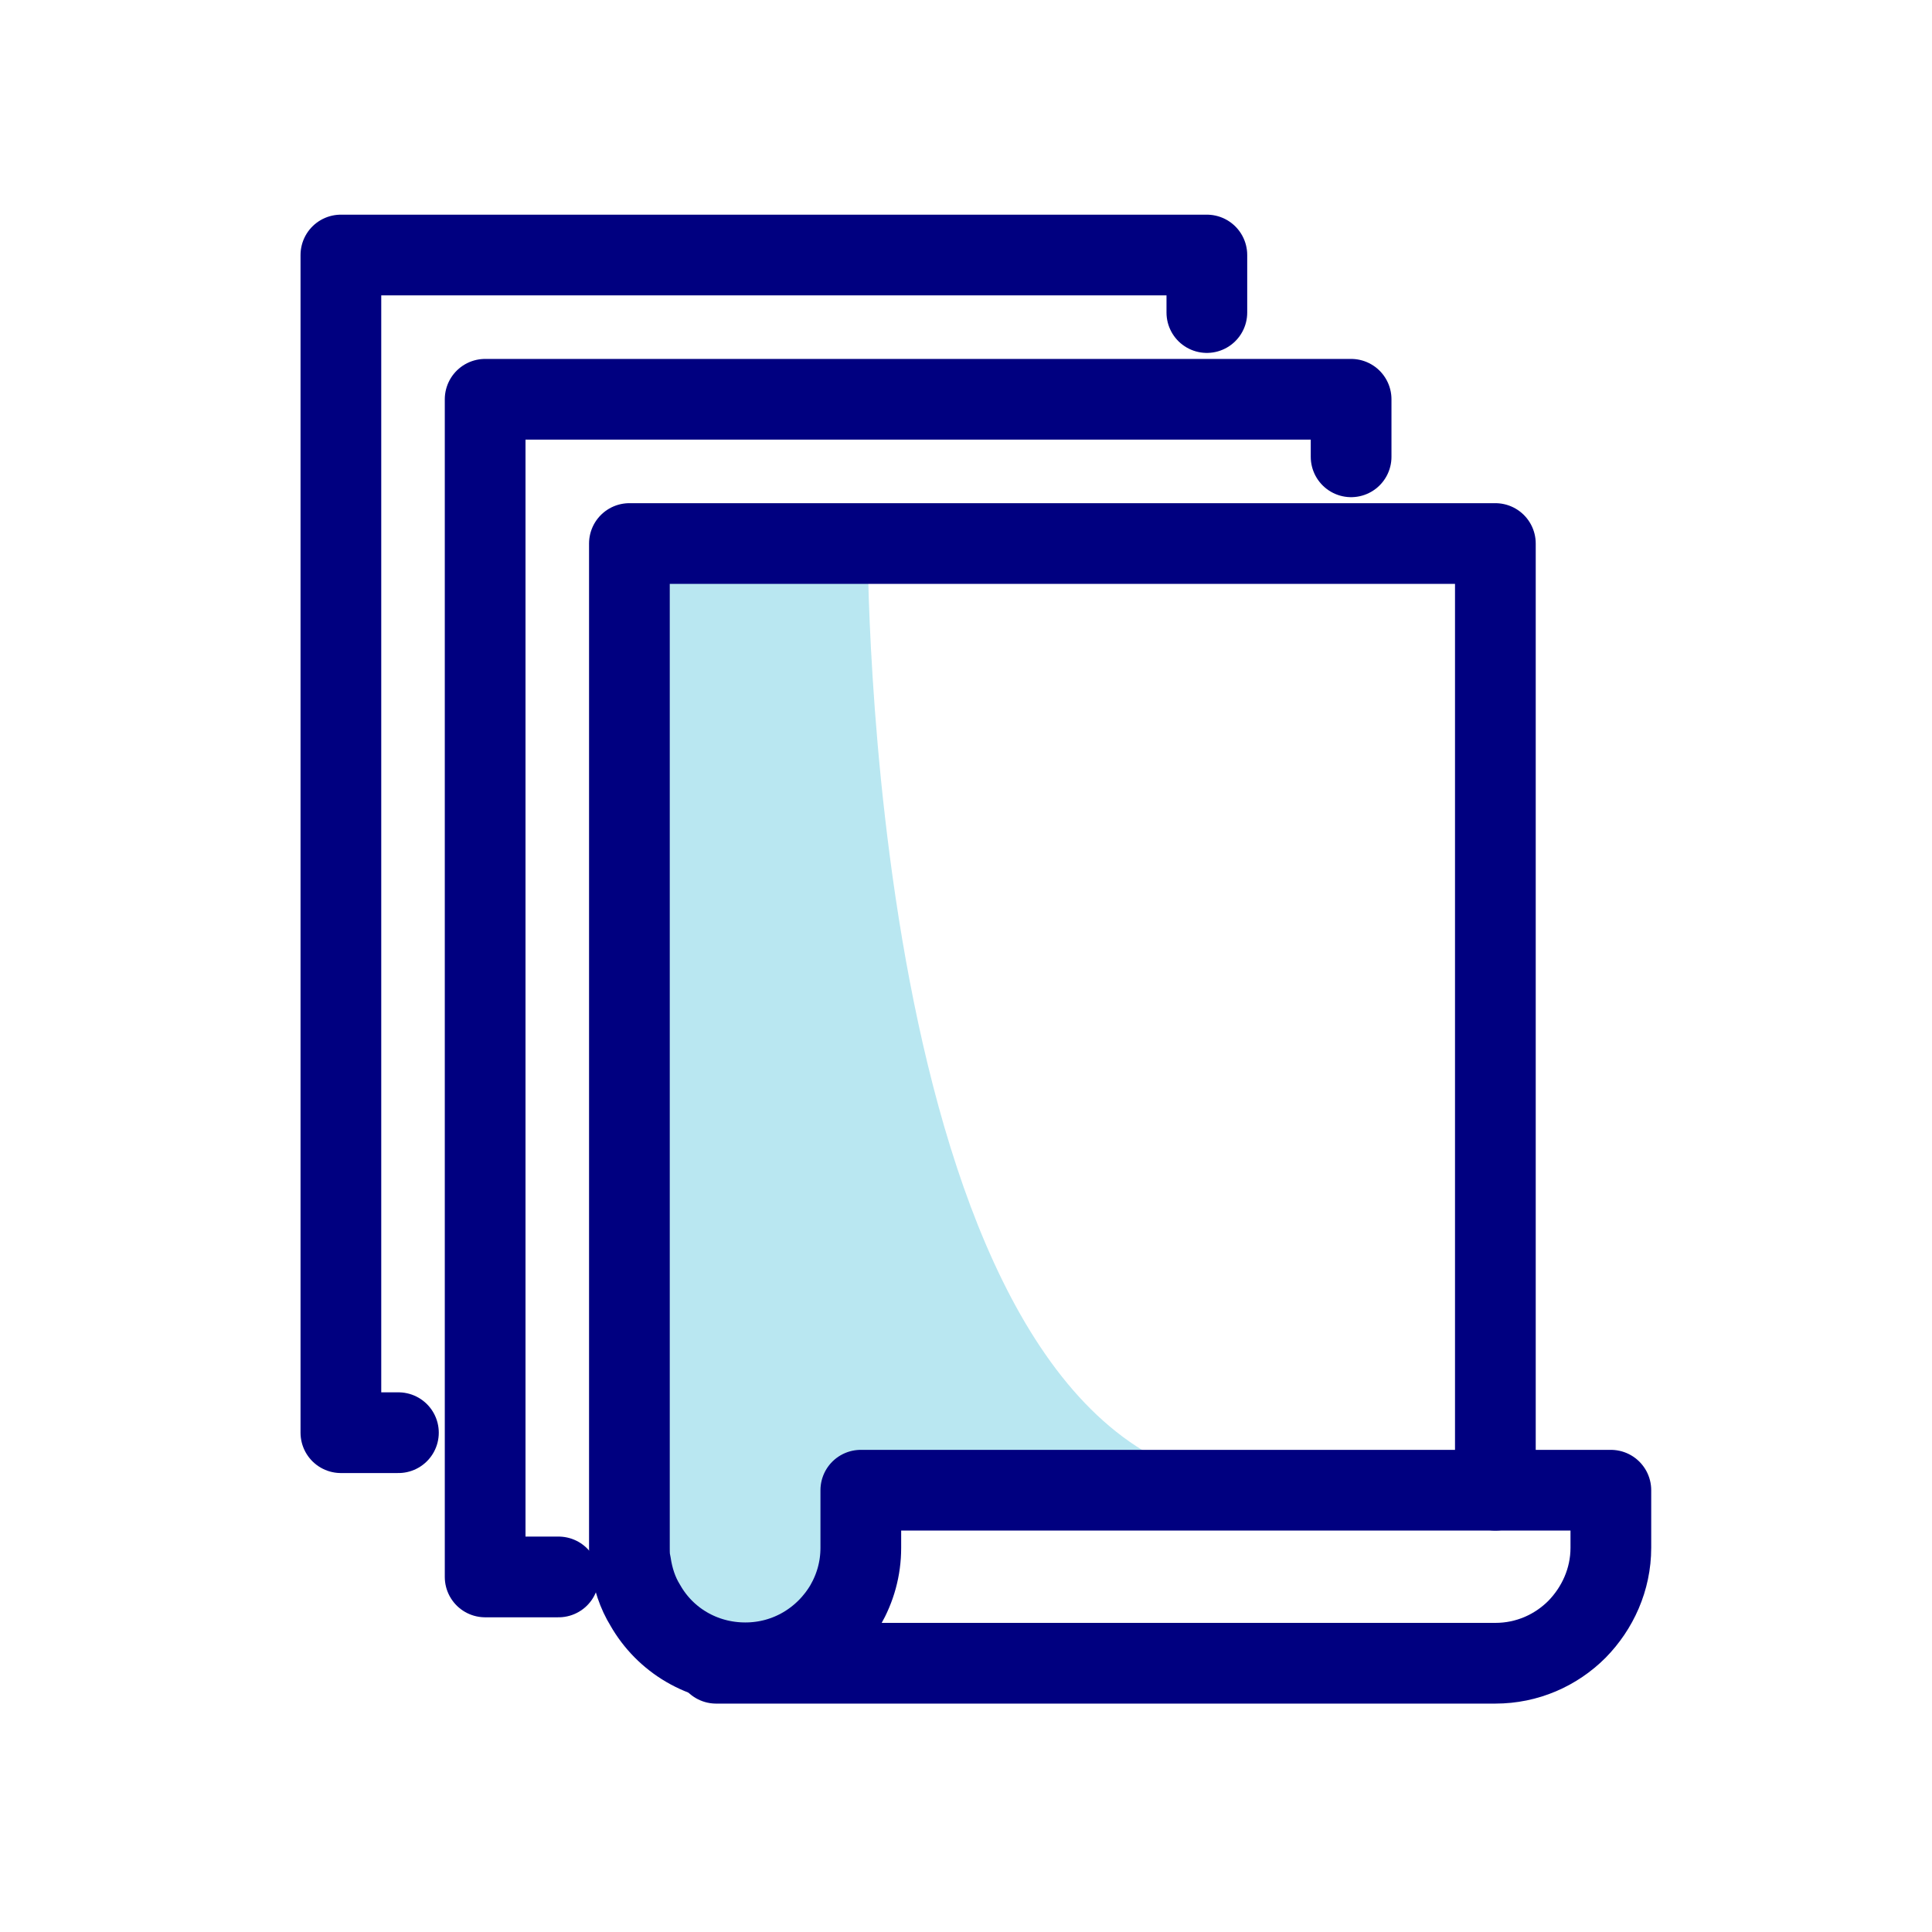 <svg width="45" height="45" viewBox="0 0 45 45" fill="none" xmlns="http://www.w3.org/2000/svg">
<rect width="45" height="45" fill="white"/>
<g clip-path="url(#clip0_2792_12429)">
<path opacity="0.35" d="M20.21 12.66C20.21 12.66 20.15 32.55 28.21 34.44C30.39 34.95 21.38 34.29 20.04 35.51L19.39 38.57L15.04 38.29L14.66 12.66H20.21Z" fill="#38BAD6"/>
<path d="M9.28 33.37H7.94V5.94H28.11V7.28" stroke="#000080" stroke-width="1.88" stroke-linecap="round" stroke-linejoin="round"/>
<path d="M31.47 10.64V9.3H28.11H27.43H11.3V32.69V33.37V36.73H13.01" stroke="#000080" stroke-width="1.88" stroke-linecap="round" stroke-linejoin="round"/>
<path d="M16.68 38.74H34.83C35.57 38.74 36.24 38.44 36.73 37.95C37.21 37.46 37.52 36.79 37.52 36.05V34.71H34.83" stroke="#000080" stroke-width="1.88" stroke-linecap="round" stroke-linejoin="round"/>
<path d="M31.47 34.71H34.83V12.66H14.66V36.05C14.66 36.17 14.66 36.29 14.69 36.41C14.74 36.76 14.85 37.1 15.03 37.39C15.49 38.2 16.36 38.73 17.36 38.73C18.36 38.73 19.22 38.19 19.69 37.39C19.92 36.99 20.05 36.54 20.05 36.05V34.71H31.48" stroke="#000080" stroke-width="1.88" stroke-linecap="round" stroke-linejoin="round"/>
</g>
<defs>
<clipPath id="clip0_2792_12429">
<rect width="31.46" height="34.68" fill="white" transform="translate(7 5)"/>
</clipPath>
</defs>
</svg>
